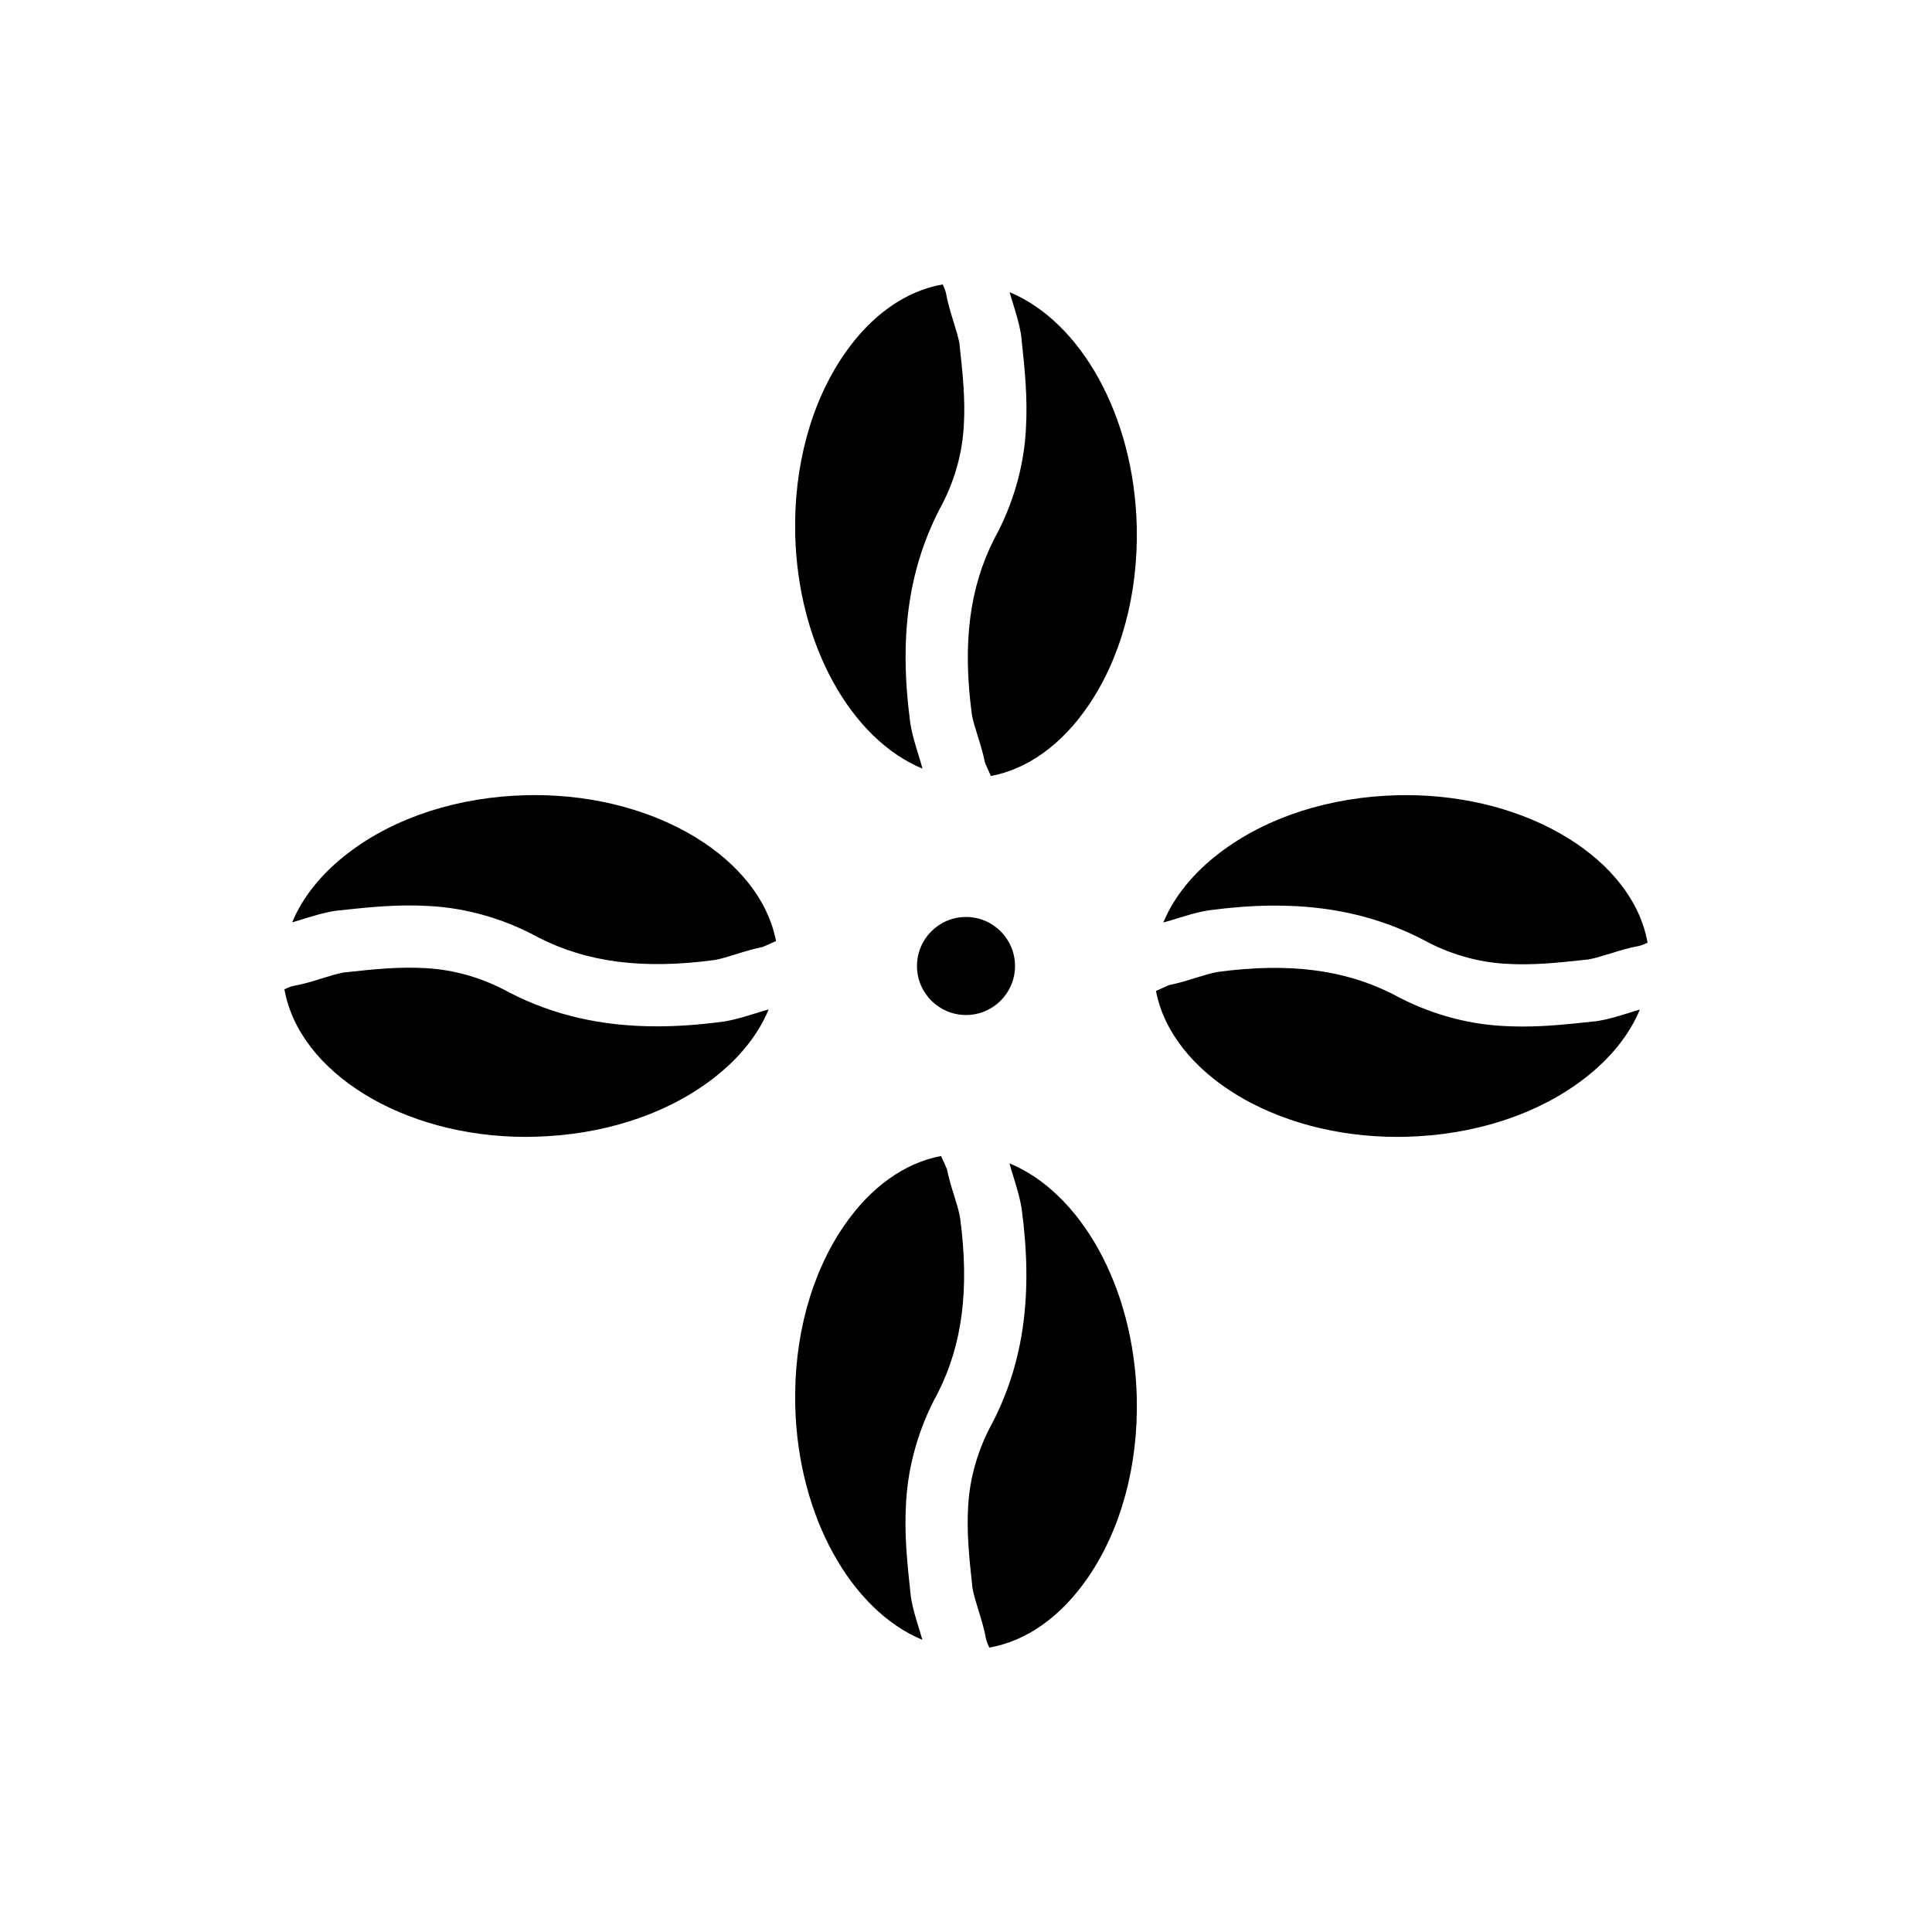 <?xml version="1.0" encoding="UTF-8"?>
<!-- The Best Svg Icon site in the world: iconSvg.co, Visit us! https://iconsvg.co -->
<svg fill="#000000" width="800px" height="800px" version="1.1" viewBox="144 144 512 512" xmlns="http://www.w3.org/2000/svg">
 <g>
  <path d="m285.62 445.25c18.02-0.422 34.738-5.824 47.078-15.215 7.121-5.41 12.199-11.75 15-18.512-1.184 0.305-2.426 0.688-3.715 1.09-2.551 0.789-5.188 1.617-8.078 2.094l-0.254 0.035c-6.176 0.832-12.012 1.25-17.562 1.25-14.637 0-27.289-2.918-38.969-8.891l-0.234-0.125c-6.859-3.785-14.492-6.004-22.047-6.402-7.102-0.426-13.613 0.273-21.148 1.082l-0.656 0.074c-1.723 0.312-3.652 0.91-5.684 1.543-2.469 0.77-5.008 1.559-7.773 2.047-0.664 0.172-1.418 0.477-2.207 0.852 3.875 21.953 31.273 39.117 63.988 39.117 0.754-0.008 1.508-0.016 2.262-0.039z"/>
  <path d="m232.54 385.43 0.484-0.074 0.91-0.098c7.938-0.852 15.426-1.652 23.844-1.152 9.938 0.531 19.969 3.422 28.965 8.367 12.918 6.586 27.727 8.473 46.574 5.945 1.746-0.301 3.703-0.914 5.769-1.555 2.238-0.703 4.551-1.414 7.031-1.906 1.203-0.523 2.379-1.035 3.527-1.586-4.164-21.742-31.414-38.664-63.906-38.664-0.742 0-1.496 0.004-2.25 0.027-18.02 0.422-34.738 5.824-47.082 15.219-7.102 5.394-12.18 11.723-14.98 18.477 0.977-0.273 1.984-0.582 3.027-0.91 2.559-0.789 5.195-1.609 8.086-2.09z"/>
  <path d="m403.12 339.09c0.703 2.234 1.414 4.543 1.906 7.031 0.52 1.203 1.039 2.379 1.578 3.531 9.672-1.832 18.641-8.215 25.656-18.414 8.797-12.773 13.41-29.73 12.988-47.738-0.695-29.43-14.922-54.301-33.699-62.066 0.273 0.977 0.586 1.988 0.914 3.035 0.789 2.551 1.617 5.188 2.098 8.082l0.066 0.477 0.098 0.91c0.852 7.938 1.652 15.43 1.152 23.852-0.531 9.938-3.422 19.965-8.367 28.961-6.586 12.922-8.473 27.73-5.953 46.574 0.305 1.746 0.918 3.699 1.562 5.766z"/>
  <path d="m388.47 347.7c-0.312-1.18-0.691-2.422-1.09-3.715-0.793-2.551-1.617-5.188-2.094-8.078l-0.043-0.254c-3.027-22.453-0.598-40.414 7.652-56.531l0.121-0.234c3.785-6.859 6.004-14.48 6.402-22.047 0.426-7.094-0.273-13.613-1.086-21.148l-0.066-0.656c-0.316-1.723-0.914-3.644-1.547-5.684-0.758-2.469-1.555-5.008-2.047-7.773-0.168-0.66-0.477-1.418-0.848-2.207-9.836 1.719-18.969 8.148-26.098 18.508-8.797 12.773-13.41 29.73-12.988 47.738 0.691 29.441 14.961 54.328 33.73 62.082z"/>
  <path d="m396.87 460.91c-0.695-2.242-1.406-4.551-1.906-7.031-0.52-1.203-1.035-2.379-1.578-3.527-9.66 1.832-18.637 8.211-25.652 18.406-8.797 12.777-13.41 29.734-12.988 47.742 0.691 29.43 14.91 54.309 33.699 62.074-0.273-0.977-0.586-1.996-0.914-3.039-0.793-2.551-1.621-5.195-2.094-8.086l-0.074-0.477-0.098-0.914c-0.852-7.93-1.652-15.422-1.152-23.844 0.531-9.93 3.422-19.961 8.367-28.961 6.582-12.918 8.473-27.73 5.945-46.57-0.293-1.75-0.91-3.707-1.555-5.773z"/>
  <path d="m411.52 452.3c0.312 1.184 0.691 2.422 1.098 3.719 0.789 2.547 1.617 5.184 2.094 8.078l0.035 0.254c3.035 22.449 0.602 40.41-7.644 56.523l-0.121 0.23c-3.785 6.867-6.004 14.496-6.41 22.055-0.422 7.094 0.273 13.609 1.086 21.156l0.074 0.648c0.312 1.723 0.91 3.644 1.543 5.688 0.762 2.457 1.559 5.008 2.047 7.773 0.168 0.656 0.477 1.406 0.852 2.203 9.836-1.719 18.969-8.145 26.098-18.5 8.797-12.777 13.41-29.734 12.984-47.742-0.695-29.449-14.945-54.336-33.734-62.086z"/>
  <path d="m412.99 400c0 7.172-5.816 12.988-12.988 12.988-7.176 0-12.992-5.816-12.992-12.988 0-7.176 5.816-12.992 12.992-12.992 7.172 0 12.988 5.816 12.988 12.992"/>
  <path d="m567.45 414.57-0.477 0.062-0.914 0.098c-6.227 0.672-12.191 1.312-18.535 1.312-1.734 0-3.5-0.051-5.305-0.152-9.938-0.539-19.969-3.43-28.965-8.371-12.918-6.582-27.73-8.477-46.574-5.945-1.75 0.305-3.703 0.91-5.769 1.555-2.242 0.703-4.551 1.418-7.031 1.906-1.203 0.52-2.379 1.039-3.531 1.586 4.164 21.738 31.414 38.668 63.906 38.668 0.754 0 1.5-0.012 2.254-0.027 18.012-0.426 34.738-5.828 47.078-15.219 7.106-5.402 12.184-11.727 14.984-18.484-0.977 0.273-1.988 0.586-3.027 0.914-2.555 0.797-5.199 1.617-8.094 2.098z"/>
  <path d="m516.62 354.72c-0.746 0-1.496 0.004-2.25 0.027-18.02 0.422-34.738 5.824-47.082 15.219-7.117 5.41-12.199 11.738-15 18.512 1.184-0.316 2.426-0.695 3.719-1.098 2.551-0.789 5.188-1.617 8.078-2.094l0.254-0.035c22.453-3.035 40.414-0.598 56.531 7.644l0.23 0.121c6.867 3.785 14.492 6.004 22.055 6.402 7.094 0.43 13.613-0.273 21.156-1.086l0.648-0.066c1.723-0.316 3.652-0.914 5.688-1.543 2.461-0.762 5-1.555 7.769-2.047 0.66-0.168 1.418-0.477 2.207-0.852-3.883-21.938-31.285-39.105-64.004-39.105z"/>
 </g>
</svg>